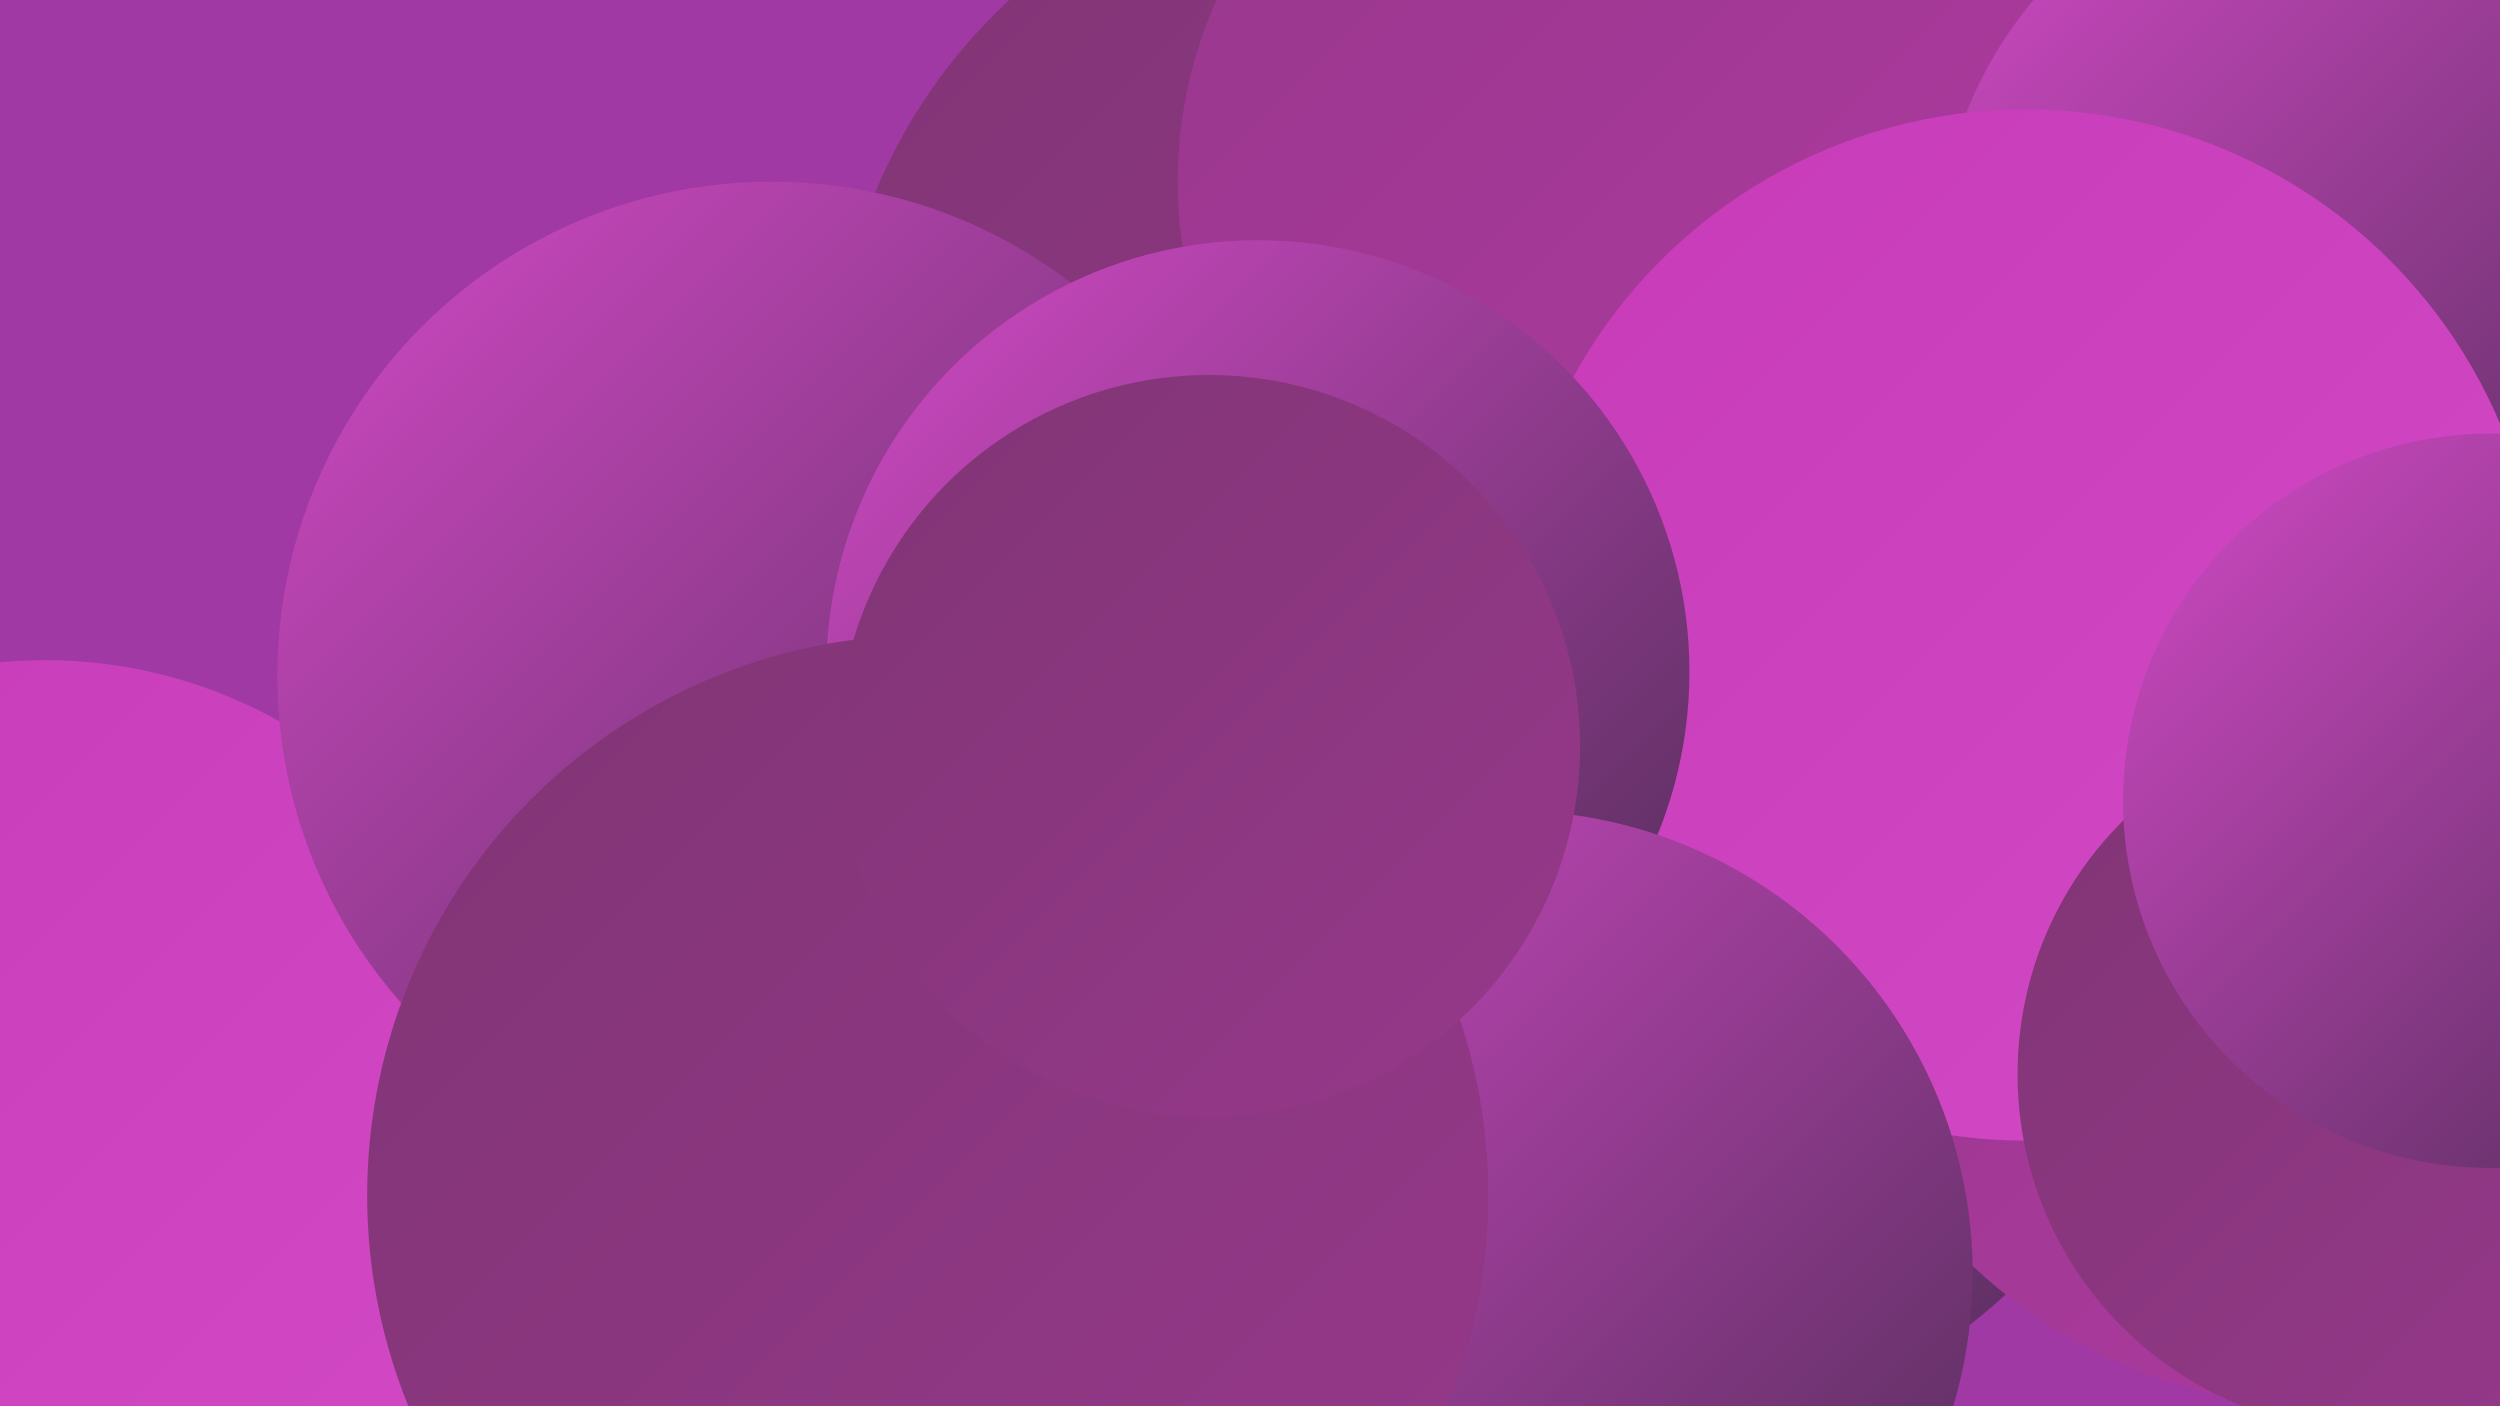 <?xml version="1.0" encoding="UTF-8"?><svg width="1280" height="720" xmlns="http://www.w3.org/2000/svg"><defs><linearGradient id="grad0" x1="0%" y1="0%" x2="100%" y2="100%"><stop offset="0%" style="stop-color:#4f2d56;stop-opacity:1" /><stop offset="100%" style="stop-color:#6a3261;stop-opacity:1" /></linearGradient><linearGradient id="grad1" x1="0%" y1="0%" x2="100%" y2="100%"><stop offset="0%" style="stop-color:#6a3261;stop-opacity:1" /><stop offset="100%" style="stop-color:#803575;stop-opacity:1" /></linearGradient><linearGradient id="grad2" x1="0%" y1="0%" x2="100%" y2="100%"><stop offset="0%" style="stop-color:#803575;stop-opacity:1" /><stop offset="100%" style="stop-color:#97388b;stop-opacity:1" /></linearGradient><linearGradient id="grad3" x1="0%" y1="0%" x2="100%" y2="100%"><stop offset="0%" style="stop-color:#97388b;stop-opacity:1" /><stop offset="100%" style="stop-color:#b039a2;stop-opacity:1" /></linearGradient><linearGradient id="grad4" x1="0%" y1="0%" x2="100%" y2="100%"><stop offset="0%" style="stop-color:#b039a2;stop-opacity:1" /><stop offset="100%" style="stop-color:#c73bb8;stop-opacity:1" /></linearGradient><linearGradient id="grad5" x1="0%" y1="0%" x2="100%" y2="100%"><stop offset="0%" style="stop-color:#c73bb8;stop-opacity:1" /><stop offset="100%" style="stop-color:#d249c6;stop-opacity:1" /></linearGradient><linearGradient id="grad6" x1="0%" y1="0%" x2="100%" y2="100%"><stop offset="0%" style="stop-color:#d249c6;stop-opacity:1" /><stop offset="100%" style="stop-color:#4f2d56;stop-opacity:1" /></linearGradient></defs><rect width="1280" height="720" fill="#a039a4" /><circle cx="601" cy="706" r="211" fill="url(#grad1)" /><circle cx="706" cy="205" r="279" fill="url(#grad2)" /><circle cx="1205" cy="343" r="200" fill="url(#grad5)" /><circle cx="851" cy="474" r="258" fill="url(#grad6)" /><circle cx="315" cy="564" r="248" fill="url(#grad1)" /><circle cx="831" cy="93" r="228" fill="url(#grad3)" /><circle cx="472" cy="575" r="206" fill="url(#grad0)" /><circle cx="176" cy="646" r="230" fill="url(#grad5)" /><circle cx="878" cy="461" r="220" fill="url(#grad2)" /><circle cx="23" cy="584" r="246" fill="url(#grad5)" /><circle cx="1191" cy="456" r="264" fill="url(#grad3)" /><circle cx="395" cy="346" r="253" fill="url(#grad6)" /><circle cx="1202" cy="135" r="210" fill="url(#grad6)" /><circle cx="1037" cy="320" r="264" fill="url(#grad5)" /><circle cx="644" cy="344" r="221" fill="url(#grad6)" /><circle cx="1216" cy="550" r="183" fill="url(#grad2)" /><circle cx="773" cy="652" r="237" fill="url(#grad6)" /><circle cx="475" cy="612" r="287" fill="url(#grad2)" /><circle cx="1275" cy="410" r="188" fill="url(#grad6)" /><circle cx="619" cy="382" r="190" fill="url(#grad2)" /></svg>